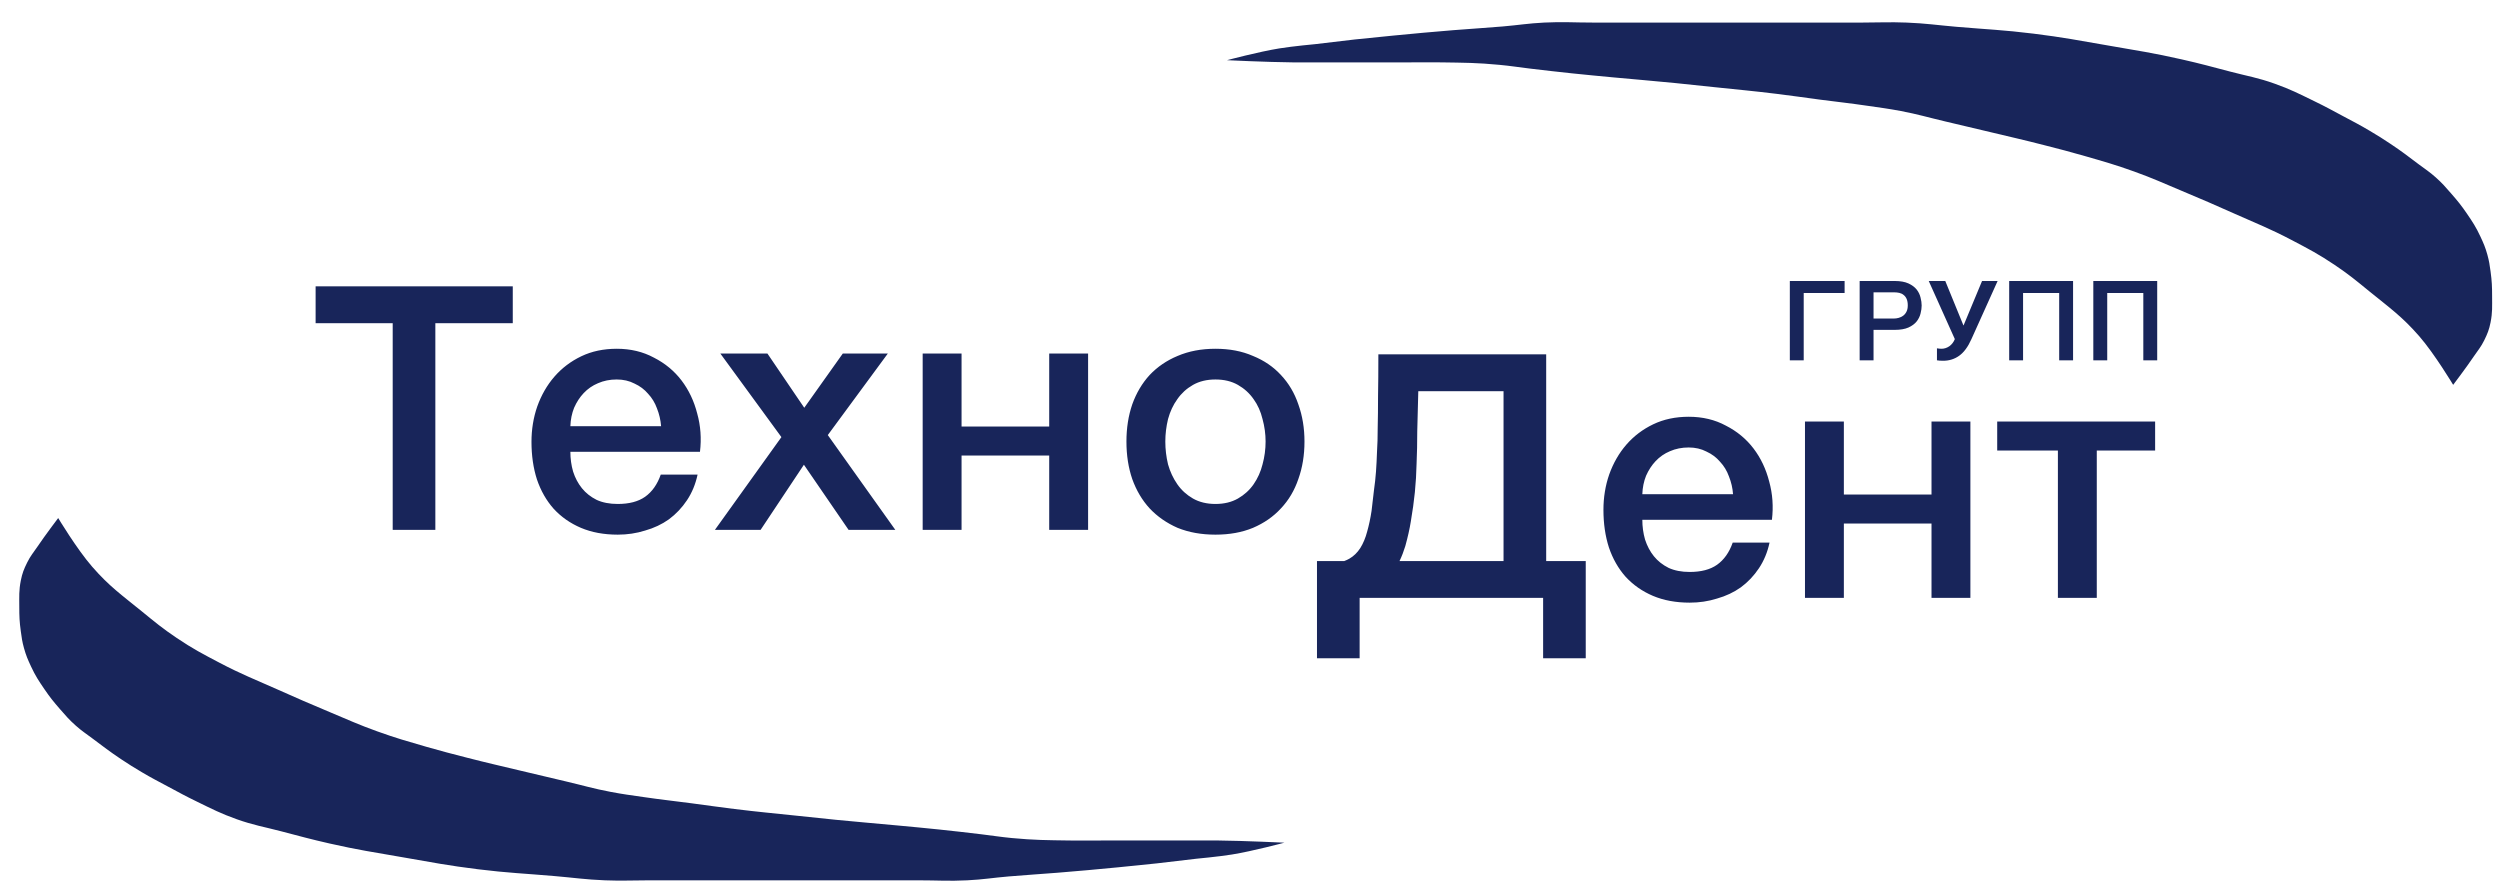 <svg width="101" height="36" viewBox="0 0 101 36" fill="none" xmlns="http://www.w3.org/2000/svg">
<path d="M2.351 20.929C2.351 20.929 3.107 22.188 3.722 22.893C4.416 23.69 4.914 24.036 5.734 24.703C6.266 25.137 6.563 25.386 7.133 25.769C7.789 26.211 8.185 26.416 8.885 26.784C9.763 27.244 10.285 27.442 11.189 27.845C12.016 28.214 12.482 28.417 13.318 28.767C14.066 29.08 14.48 29.274 15.244 29.548C16.008 29.823 16.447 29.945 17.227 30.171C17.863 30.354 18.223 30.445 18.863 30.61C19.715 30.829 20.196 30.935 21.051 31.14C21.771 31.312 22.176 31.407 22.896 31.577C23.589 31.74 23.972 31.86 24.671 31.992C25.181 32.089 25.47 32.124 25.984 32.199C26.747 32.31 27.177 32.352 27.941 32.453C28.617 32.542 28.994 32.6 29.671 32.683C30.668 32.806 31.229 32.853 32.229 32.959C32.831 33.023 33.169 33.06 33.772 33.12C34.753 33.218 35.304 33.258 36.285 33.351C36.933 33.413 37.296 33.444 37.943 33.512C38.615 33.583 38.992 33.627 39.663 33.707C40.138 33.764 40.403 33.811 40.879 33.857C41.788 33.943 42.303 33.943 43.216 33.956C43.721 33.964 44.005 33.956 44.511 33.956C45.015 33.956 45.298 33.956 45.803 33.956C46.688 33.956 47.185 33.956 48.071 33.956C48.525 33.956 48.78 33.952 49.235 33.956C50.272 33.967 51.89 34.044 51.89 34.044C51.89 34.044 50.609 34.387 49.772 34.522C49.212 34.612 48.33 34.693 48.33 34.693L46.739 34.88C46.739 34.88 45.78 34.98 45.166 35.04C44.215 35.132 43.681 35.18 42.729 35.258C41.957 35.321 41.523 35.342 40.751 35.408C40.096 35.464 39.732 35.532 39.076 35.565C38.311 35.603 37.88 35.565 37.114 35.565C35.908 35.565 35.232 35.565 34.027 35.565C33.441 35.565 33.113 35.565 32.528 35.565C31.764 35.565 30.571 35.565 30.571 35.565C30.571 35.565 29.138 35.565 28.219 35.565C27.436 35.565 26.997 35.565 26.215 35.565C25.522 35.565 25.133 35.592 24.44 35.565C23.647 35.533 23.205 35.462 22.414 35.394C21.202 35.289 20.518 35.268 19.31 35.118C18.115 34.97 17.451 34.84 16.265 34.633C15.111 34.433 14.46 34.336 13.318 34.078C12.548 33.903 12.121 33.784 11.358 33.584C10.656 33.4 10.248 33.34 9.565 33.097C8.918 32.866 8.574 32.687 7.957 32.386C7.496 32.163 7.245 32.023 6.793 31.781C6.377 31.558 6.14 31.439 5.734 31.199C5.396 30.999 5.209 30.882 4.883 30.665C4.424 30.358 4.18 30.167 3.738 29.836C3.472 29.635 3.31 29.537 3.061 29.315C2.792 29.075 2.659 28.92 2.423 28.648C2.162 28.348 2.02 28.174 1.796 27.845C1.561 27.501 1.43 27.303 1.254 26.926C1.122 26.644 1.052 26.482 0.969 26.183C0.897 25.924 0.877 25.774 0.841 25.508C0.787 25.119 0.779 24.897 0.779 24.506C0.779 24.095 0.761 23.857 0.841 23.453C0.9 23.156 0.965 22.994 1.1 22.722C1.231 22.456 1.347 22.331 1.513 22.085C1.825 21.623 2.351 20.929 2.351 20.929Z" fill="#18255A"/>
<path d="M99.108 15.548C99.108 15.548 98.352 14.289 97.738 13.584C97.044 12.787 96.546 12.441 95.726 11.774C95.194 11.34 94.897 11.091 94.327 10.707C93.671 10.266 93.275 10.061 92.574 9.693C91.697 9.233 91.175 9.035 90.27 8.631C89.443 8.262 88.978 8.059 88.142 7.71C87.393 7.396 86.98 7.203 86.216 6.928C85.452 6.654 85.013 6.531 84.233 6.306C83.597 6.123 83.237 6.031 82.596 5.867C81.745 5.648 81.264 5.542 80.409 5.337C79.688 5.165 79.284 5.07 78.563 4.9C77.871 4.737 77.488 4.617 76.789 4.484C76.279 4.388 75.989 4.353 75.475 4.278C74.713 4.166 74.282 4.124 73.518 4.024C72.843 3.935 72.465 3.876 71.789 3.793C70.792 3.671 70.23 3.623 69.231 3.518C68.628 3.454 68.29 3.416 67.687 3.356C66.707 3.258 66.155 3.219 65.174 3.126C64.527 3.064 64.163 3.032 63.517 2.964C62.844 2.893 62.468 2.849 61.797 2.769C61.322 2.713 61.057 2.665 60.581 2.62C59.671 2.533 59.157 2.534 58.244 2.52C57.738 2.512 57.455 2.52 56.949 2.52C56.445 2.52 56.162 2.52 55.657 2.52C54.771 2.52 54.275 2.52 53.389 2.52C52.934 2.52 52.679 2.525 52.225 2.52C51.187 2.51 49.569 2.432 49.569 2.432C49.569 2.432 50.851 2.09 51.688 1.955C52.248 1.865 53.13 1.784 53.13 1.784L54.721 1.596C54.721 1.596 55.679 1.496 56.294 1.437C57.245 1.345 57.778 1.296 58.73 1.218C59.503 1.155 59.937 1.135 60.709 1.069C61.364 1.013 61.728 0.945 62.384 0.912C63.149 0.874 63.579 0.912 64.345 0.912C65.551 0.912 66.227 0.912 67.433 0.912C68.019 0.912 68.347 0.912 68.932 0.912C69.696 0.912 70.889 0.912 70.889 0.912C70.889 0.912 72.322 0.912 73.24 0.912C74.023 0.912 74.462 0.912 75.245 0.912C75.938 0.912 76.327 0.885 77.019 0.912C77.813 0.943 78.254 1.015 79.045 1.083C80.258 1.187 80.942 1.209 82.15 1.359C83.345 1.507 84.008 1.637 85.195 1.843C86.349 2.044 87 2.14 88.142 2.399C88.912 2.573 89.338 2.693 90.102 2.893C90.804 3.077 91.212 3.136 91.895 3.38C92.542 3.61 92.886 3.79 93.503 4.09C93.964 4.314 94.215 4.454 94.667 4.696C95.083 4.918 95.32 5.037 95.726 5.278C96.064 5.477 96.25 5.594 96.576 5.812C97.036 6.118 97.28 6.309 97.721 6.641C97.988 6.841 98.149 6.939 98.398 7.161C98.668 7.401 98.8 7.556 99.037 7.829C99.298 8.129 99.44 8.303 99.664 8.631C99.899 8.975 100.029 9.173 100.206 9.551C100.337 9.832 100.408 9.994 100.491 10.294C100.562 10.552 100.583 10.703 100.619 10.969C100.672 11.357 100.681 11.579 100.681 11.971C100.681 12.382 100.699 12.62 100.619 13.023C100.56 13.32 100.494 13.483 100.36 13.755C100.229 14.02 100.113 14.146 99.947 14.391C99.635 14.854 99.108 15.548 99.108 15.548Z" fill="#18255A"/>
<path d="M12.751 11.569H20.716V13.057H17.588V21.407H15.865V13.057H12.751V11.569ZM26.708 17.218C26.689 16.97 26.634 16.731 26.543 16.502C26.46 16.272 26.34 16.075 26.184 15.909C26.037 15.735 25.854 15.597 25.633 15.496C25.422 15.386 25.183 15.331 24.916 15.331C24.641 15.331 24.388 15.381 24.159 15.482C23.938 15.574 23.745 15.707 23.58 15.882C23.424 16.047 23.295 16.245 23.194 16.474C23.102 16.704 23.052 16.952 23.043 17.218H26.708ZM23.043 18.252C23.043 18.527 23.079 18.794 23.153 19.051C23.235 19.308 23.355 19.533 23.511 19.726C23.667 19.919 23.865 20.075 24.104 20.195C24.342 20.305 24.627 20.36 24.958 20.36C25.417 20.36 25.785 20.264 26.06 20.071C26.345 19.869 26.556 19.57 26.694 19.175H28.182C28.099 19.561 27.957 19.905 27.755 20.208C27.553 20.512 27.309 20.769 27.025 20.98C26.74 21.182 26.419 21.334 26.06 21.435C25.711 21.545 25.344 21.6 24.958 21.6C24.398 21.6 23.901 21.508 23.47 21.325C23.038 21.141 22.671 20.884 22.367 20.553C22.073 20.222 21.848 19.827 21.692 19.368C21.545 18.909 21.472 18.403 21.472 17.852C21.472 17.347 21.55 16.869 21.706 16.419C21.871 15.96 22.101 15.56 22.395 15.22C22.698 14.871 23.061 14.596 23.483 14.394C23.906 14.191 24.384 14.09 24.916 14.09C25.477 14.09 25.977 14.21 26.419 14.449C26.869 14.678 27.241 14.986 27.535 15.372C27.828 15.758 28.04 16.203 28.168 16.709C28.306 17.204 28.343 17.719 28.279 18.252H23.043ZM31.569 17.659L29.102 14.283H31.004L32.492 16.474L34.049 14.283H35.868L33.443 17.577L36.171 21.407H34.283L32.478 18.775L30.728 21.407H28.882L31.569 17.659ZM37.276 14.283H38.847V17.232H42.388V14.283H43.959V21.407H42.388V18.403H38.847V21.407H37.276V14.283ZM49.105 21.6C48.535 21.6 48.025 21.508 47.575 21.325C47.134 21.132 46.758 20.87 46.445 20.539C46.142 20.208 45.908 19.813 45.743 19.354C45.586 18.895 45.508 18.39 45.508 17.838C45.508 17.296 45.586 16.796 45.743 16.336C45.908 15.877 46.142 15.482 46.445 15.151C46.758 14.821 47.134 14.563 47.575 14.38C48.025 14.187 48.535 14.09 49.105 14.09C49.674 14.09 50.179 14.187 50.62 14.38C51.071 14.563 51.447 14.821 51.75 15.151C52.063 15.482 52.297 15.877 52.453 16.336C52.618 16.796 52.701 17.296 52.701 17.838C52.701 18.39 52.618 18.895 52.453 19.354C52.297 19.813 52.063 20.208 51.75 20.539C51.447 20.87 51.071 21.132 50.62 21.325C50.179 21.508 49.674 21.6 49.105 21.6ZM49.105 20.36C49.454 20.36 49.757 20.287 50.014 20.14C50.271 19.992 50.483 19.8 50.648 19.561C50.813 19.322 50.933 19.056 51.006 18.762C51.089 18.459 51.13 18.151 51.13 17.838C51.13 17.535 51.089 17.232 51.006 16.929C50.933 16.626 50.813 16.359 50.648 16.13C50.483 15.891 50.271 15.698 50.014 15.551C49.757 15.404 49.454 15.331 49.105 15.331C48.756 15.331 48.453 15.404 48.195 15.551C47.938 15.698 47.727 15.891 47.562 16.13C47.396 16.359 47.272 16.626 47.189 16.929C47.116 17.232 47.079 17.535 47.079 17.838C47.079 18.151 47.116 18.459 47.189 18.762C47.272 19.056 47.396 19.322 47.562 19.561C47.727 19.8 47.938 19.992 48.195 20.14C48.453 20.287 48.756 20.36 49.105 20.36Z" fill="#18255A"/>
<path d="M62.342 24.154H54.929V26.593H53.206V22.666H54.309C54.382 22.639 54.451 22.606 54.515 22.57C54.69 22.469 54.837 22.326 54.956 22.142C55.075 21.95 55.167 21.729 55.232 21.481C55.305 21.224 55.365 20.944 55.411 20.641C55.448 20.337 55.48 20.062 55.507 19.814C55.544 19.557 55.572 19.304 55.59 19.056C55.608 18.799 55.622 18.532 55.631 18.257C55.65 17.972 55.659 17.646 55.659 17.278C55.668 16.911 55.673 16.488 55.673 16.011C55.682 15.533 55.686 14.968 55.686 14.316H62.466V22.666H64.064V26.593H62.342V24.154ZM56.541 22.666H60.743V15.804H57.299C57.28 16.41 57.267 16.948 57.257 17.416C57.257 17.885 57.248 18.321 57.23 18.725C57.221 19.12 57.198 19.506 57.161 19.883C57.124 20.25 57.069 20.65 56.995 21.081C56.95 21.366 56.876 21.692 56.775 22.06C56.711 22.271 56.633 22.473 56.541 22.666ZM70.015 19.965C69.997 19.717 69.942 19.479 69.85 19.249C69.767 19.019 69.647 18.822 69.491 18.656C69.344 18.482 69.161 18.344 68.94 18.243C68.729 18.133 68.49 18.078 68.224 18.078C67.948 18.078 67.695 18.128 67.466 18.229C67.245 18.321 67.052 18.454 66.887 18.629C66.731 18.794 66.602 18.992 66.501 19.221C66.409 19.451 66.359 19.699 66.35 19.965H70.015ZM66.35 20.999C66.35 21.274 66.386 21.541 66.46 21.798C66.543 22.055 66.662 22.28 66.818 22.473C66.974 22.666 67.172 22.822 67.411 22.942C67.65 23.052 67.934 23.107 68.265 23.107C68.724 23.107 69.092 23.011 69.367 22.818C69.652 22.616 69.863 22.317 70.001 21.922H71.489C71.407 22.308 71.264 22.652 71.062 22.956C70.86 23.259 70.617 23.516 70.332 23.727C70.047 23.929 69.726 24.081 69.367 24.182C69.018 24.292 68.651 24.347 68.265 24.347C67.705 24.347 67.209 24.255 66.777 24.072C66.345 23.888 65.978 23.631 65.674 23.3C65.38 22.969 65.155 22.574 64.999 22.115C64.852 21.656 64.779 21.15 64.779 20.599C64.779 20.094 64.857 19.616 65.013 19.166C65.178 18.707 65.408 18.307 65.702 17.967C66.005 17.618 66.368 17.343 66.791 17.141C67.213 16.939 67.691 16.837 68.224 16.837C68.784 16.837 69.285 16.957 69.726 17.196C70.176 17.425 70.548 17.733 70.842 18.119C71.136 18.505 71.347 18.95 71.476 19.456C71.613 19.952 71.65 20.466 71.586 20.999H66.35ZM72.921 17.03H74.492V19.979H78.033V17.03H79.604V24.154H78.033V21.15H74.492V24.154H72.921V17.03ZM87.067 18.202H84.71V24.154H83.139V18.202H80.687V17.03H87.067V18.202Z" fill="#18255A"/>
<path d="M72.309 11.352H74.522V11.836H72.87V14.557H72.309V11.352ZM75.13 11.352H76.544C76.771 11.352 76.957 11.385 77.1 11.45C77.244 11.516 77.355 11.599 77.433 11.697C77.51 11.796 77.563 11.904 77.59 12.021C77.62 12.137 77.635 12.245 77.635 12.344C77.635 12.443 77.62 12.55 77.59 12.667C77.563 12.781 77.51 12.887 77.433 12.986C77.355 13.084 77.244 13.167 77.1 13.232C76.957 13.295 76.771 13.327 76.544 13.327H75.691V14.557H75.13V11.352ZM75.691 12.869H76.513C76.575 12.869 76.64 12.86 76.706 12.842C76.771 12.824 76.831 12.796 76.885 12.757C76.942 12.715 76.987 12.661 77.02 12.595C77.056 12.526 77.074 12.441 77.074 12.339C77.074 12.235 77.059 12.148 77.029 12.079C76.999 12.01 76.958 11.956 76.907 11.917C76.857 11.875 76.798 11.847 76.732 11.832C76.667 11.817 76.596 11.81 76.522 11.81H75.691V12.869ZM78.437 14.09C78.55 14.09 78.657 14.055 78.755 13.987C78.854 13.915 78.928 13.819 78.975 13.699L77.921 11.352H78.589L79.321 13.143H79.33L80.075 11.352H80.704L79.644 13.704C79.507 14.012 79.342 14.235 79.15 14.373C78.962 14.507 78.746 14.575 78.504 14.575C78.447 14.575 78.399 14.573 78.361 14.57C78.325 14.567 78.289 14.563 78.253 14.557V14.072C78.289 14.078 78.32 14.082 78.347 14.085C78.374 14.088 78.404 14.09 78.437 14.09ZM81.171 11.352H83.752V14.557H83.191V11.836H81.732V14.557H81.171V11.352ZM84.57 11.352H87.151V14.557H86.59V11.836H85.132V14.557H84.57V11.352Z" fill="#18255A"/>
</svg>
